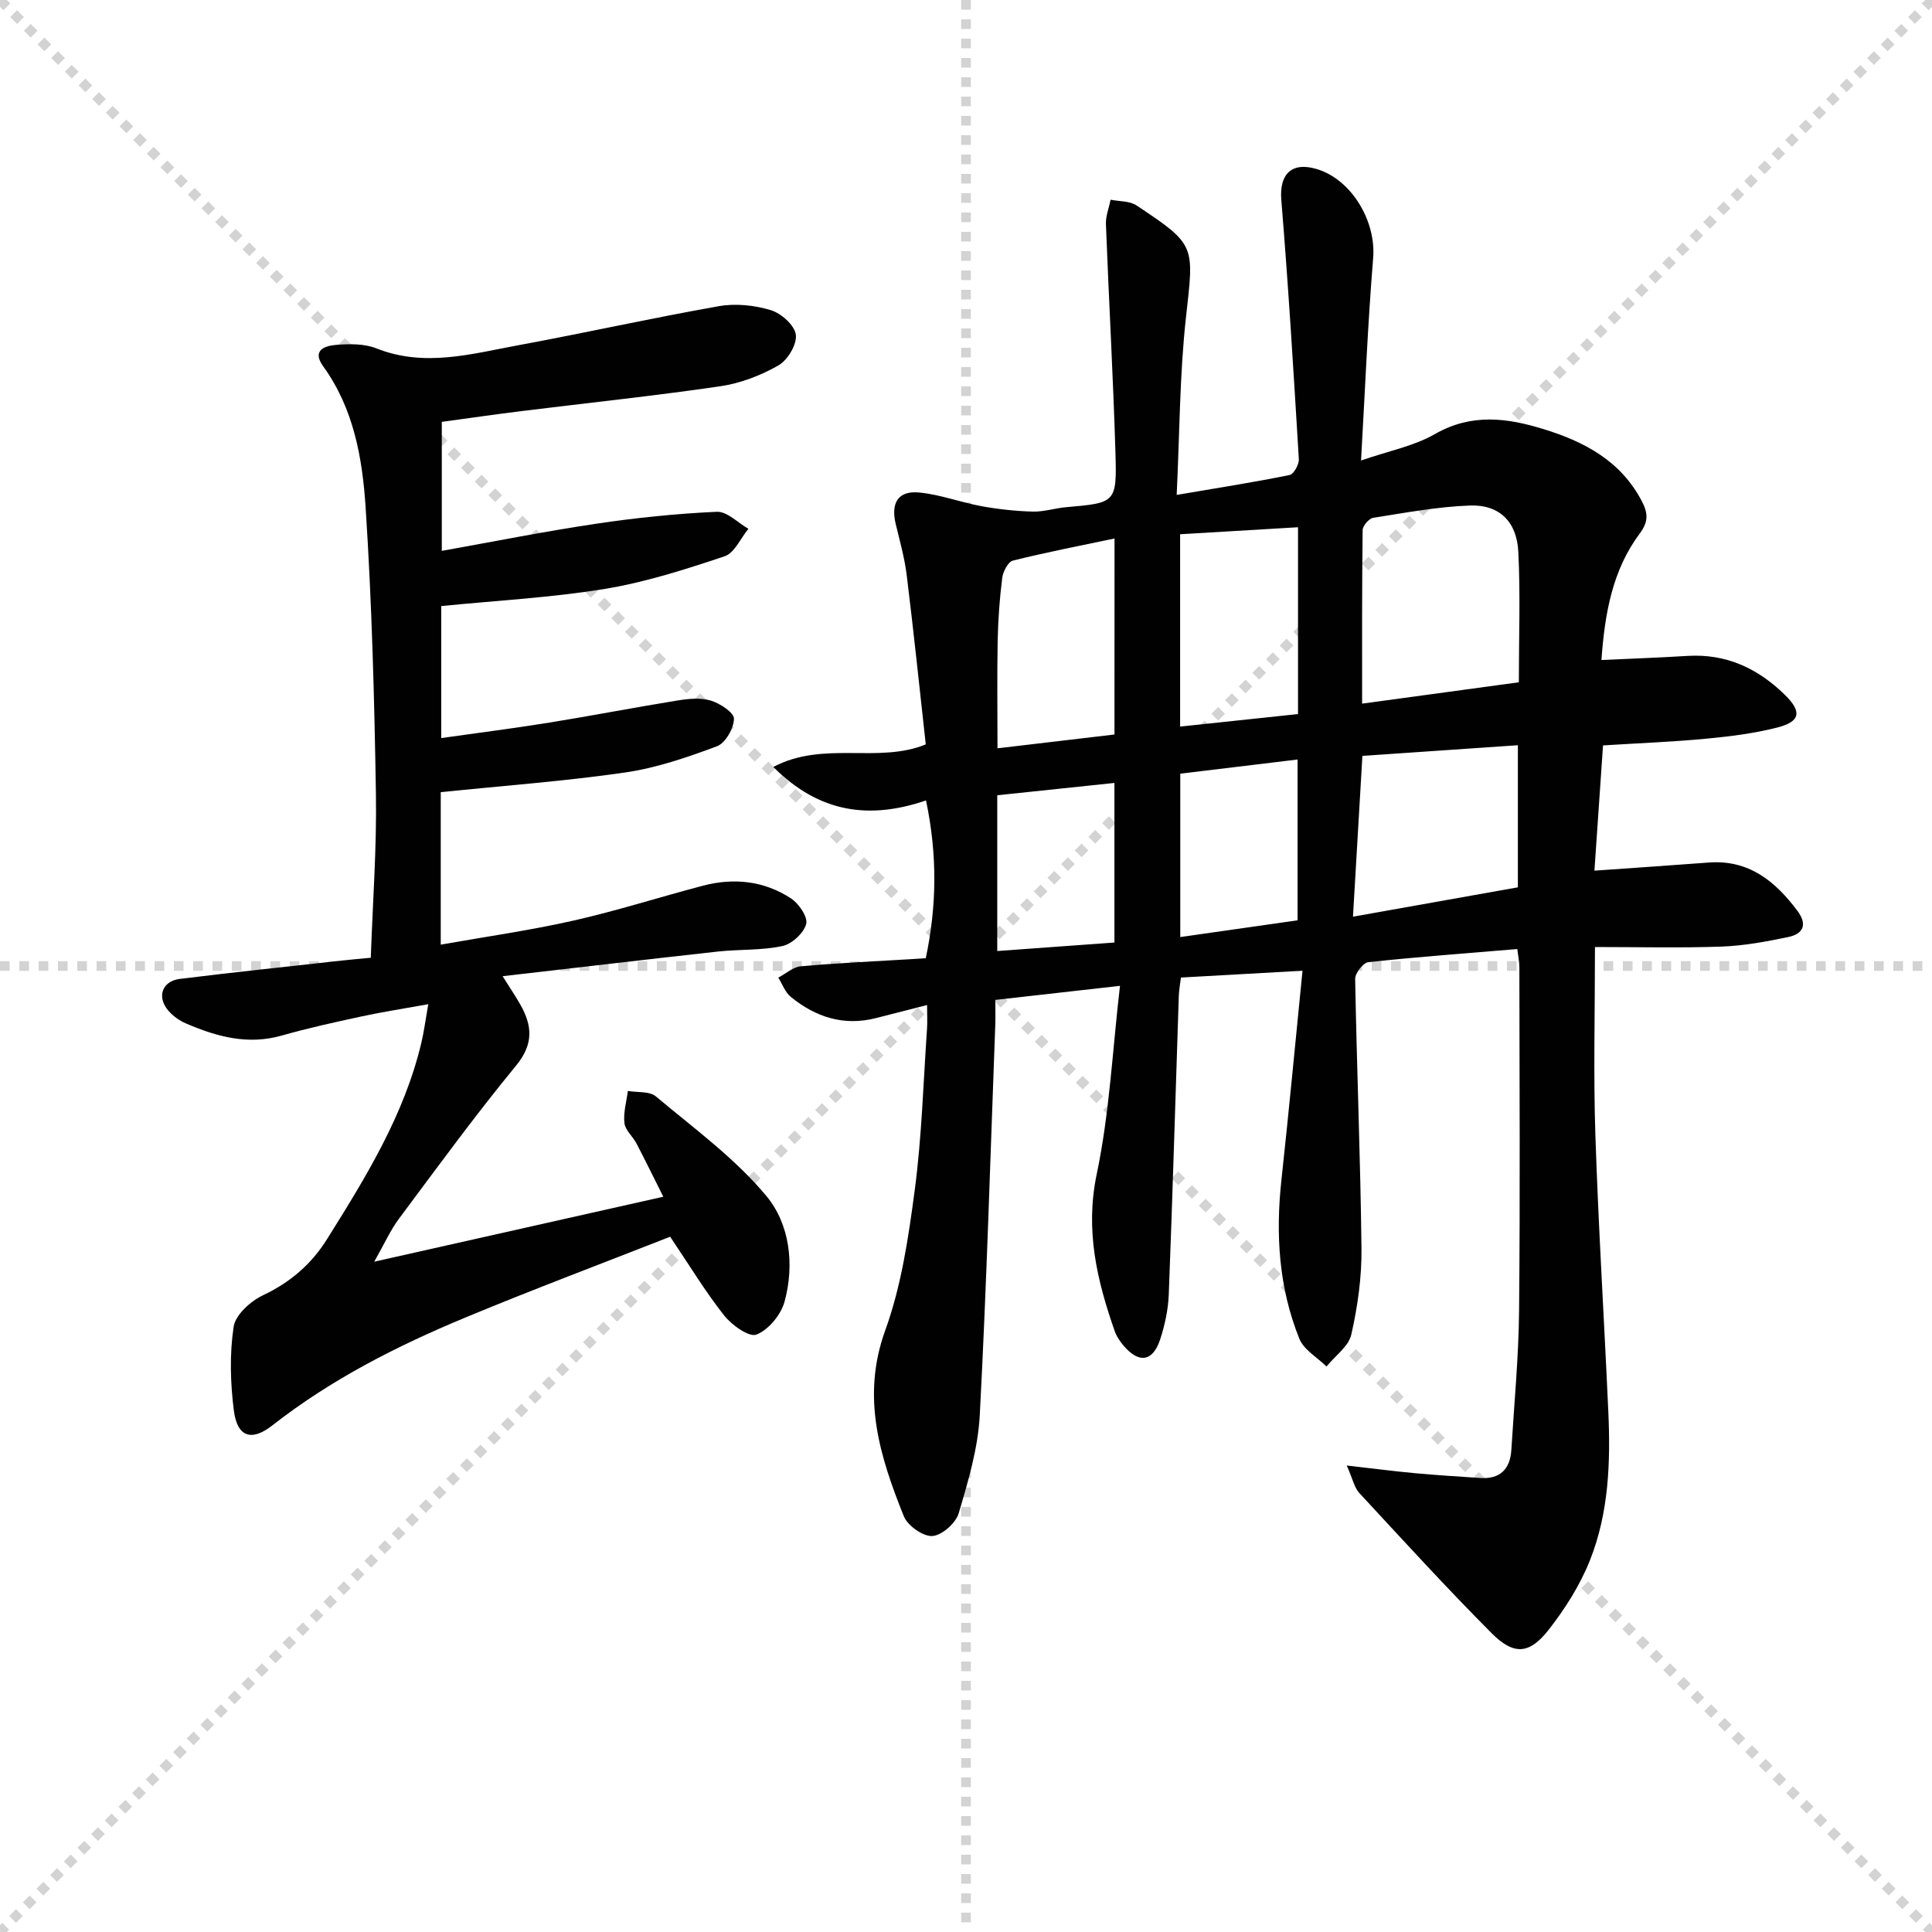 <svg enable-background="new 0 0 400 400" viewBox="0 0 400 400" xmlns="http://www.w3.org/2000/svg"><g stroke="lightgray" stroke-dasharray="1,1" stroke-width="1" transform="scale(2, 2)"><line x1="0" y1="0" x2="200" y2="200"></line><line x1="200" y1="0" x2="0" y2="200"></line><line x1="100" y1="0" x2="100" y2="200"></line><line x1="0" y1="100" x2="200" y2="100"></line></g><g fill="#010101"><path d="m231.88 204.11c-9.58 1.08-17.48 1.97-25.81 2.91 0 1.93.05 3.56-.01 5.2-1.01 26.93-1.79 53.87-3.21 80.78-.36 6.85-2.4 13.69-4.37 20.33-.61 2.04-3.5 4.58-5.47 4.69-1.94.1-5.1-2.15-5.89-4.11-4.96-12.37-8.85-24.67-3.84-38.48 3.35-9.25 4.82-19.31 6.12-29.14 1.45-11.02 1.76-22.18 2.53-33.29.1-1.46.01-2.94.01-4.92-3.89.99-7.22 1.85-10.56 2.7-6.68 1.71-12.52-.19-17.67-4.4-1.16-.95-1.73-2.63-2.57-3.97 1.55-.82 3.06-2.21 4.67-2.35 7.61-.68 15.24-1.02 22.87-1.48.82-.05 1.65-.1 2.99-.19 2.25-10.64 2.46-21.2.05-32.67-11.65 3.98-22.05 2.65-31.62-6.93 10.44-5.51 21.67-.62 31.57-4.67-1.29-11.63-2.5-23.33-3.94-35-.44-3.6-1.44-7.13-2.29-10.67-1.03-4.29.49-6.87 4.77-6.49 4.4.4 8.67 2.05 13.05 2.85 3.48.63 7.04 1.01 10.57 1.11 2.29.06 4.58-.71 6.89-.91 10.27-.9 10.53-.89 10.22-11.28-.47-15.78-1.37-31.55-1.97-47.33-.06-1.67.63-3.37.97-5.05 1.8.37 3.94.23 5.36 1.18 12.4 8.23 11.9 8.24 10.24 23.2-1.31 11.84-1.3 23.83-1.92 36.74 8.5-1.45 15.97-2.62 23.37-4.12.86-.17 1.99-2.2 1.92-3.3-1.08-17.89-2.16-35.79-3.63-53.65-.43-5.27 2.06-7.95 7.27-6.42 7.27 2.13 12.37 10.81 11.75 18.4-1.12 13.69-1.68 27.43-2.51 41.96 5.72-1.98 10.94-2.97 15.29-5.47 7.55-4.32 14.88-3.38 22.52-1.02 8.5 2.62 15.96 6.59 20.31 14.89 1.26 2.41 1.47 4.2-.42 6.72-5.66 7.57-7.24 16.56-7.93 26.19 6.03-.28 11.93-.49 17.81-.85 8.02-.49 14.55 2.56 20.17 8.06 3.53 3.46 3.28 5.53-1.59 6.77-4.79 1.22-9.77 1.84-14.71 2.31-6.94.66-13.92.92-21.35 1.39-.6 8.75-1.19 17.41-1.78 25.93 8.17-.58 15.91-1.09 23.64-1.68 8.3-.63 13.77 3.83 18.38 9.99 2.16 2.89 1.17 4.8-1.92 5.44-4.53.94-9.15 1.8-13.76 1.97-8.61.31-17.25.09-26.23.09 0 13.55-.33 26.18.08 38.78.63 19.11 1.82 38.2 2.68 57.31.48 10.53.12 21.08-3.83 30.96-2.06 5.14-5.16 10.04-8.6 14.41-3.95 5-7.16 5.19-11.74.59-9.38-9.42-18.35-19.26-27.39-29.02-1.01-1.09-1.32-2.81-2.59-5.68 5.6.64 9.92 1.2 14.25 1.6 4.46.41 8.93.68 13.39.98 4.14.27 6.2-1.86 6.44-5.85.59-9.62 1.51-19.24 1.6-28.87.23-23.66.08-47.33.06-70.99 0-1.12-.24-2.24-.43-3.8-10.45.87-20.66 1.62-30.84 2.72-1.06.11-2.75 2.28-2.73 3.46.34 18.62 1.1 37.24 1.31 55.86.06 5.92-.79 11.96-2.1 17.75-.56 2.47-3.36 4.44-5.14 6.64-1.92-1.89-4.69-3.45-5.62-5.74-4.25-10.53-4.94-21.58-3.72-32.83 1.54-14.16 2.87-28.35 4.37-43.37-8.98.5-16.87.95-25.17 1.41-.15 1.28-.4 2.53-.44 3.78-.69 20.62-1.28 41.24-2.08 61.86-.12 3.11-.81 6.28-1.77 9.25-1.51 4.65-4.41 5.07-7.58 1.33-.74-.88-1.45-1.89-1.82-2.96-3.7-10.55-6.17-20.95-3.75-32.54 2.65-12.61 3.26-25.62 4.82-39zm50.13-58.43c11.01-1.5 21.58-2.94 32.45-4.42 0-9.16.34-18.12-.11-27.04-.31-6.23-3.96-9.77-9.97-9.56-6.72.24-13.41 1.5-20.08 2.55-.87.14-2.17 1.65-2.18 2.55-.15 11.94-.11 23.88-.11 35.92zm.06 10.82c-.64 10.86-1.27 21.7-1.95 33.29 12.01-2.14 23.02-4.1 34.14-6.08 0-9.9 0-19.47 0-29.42-10.85.74-21.36 1.46-32.19 2.21zm-37.74-45.89v39.82c8.29-.88 16.27-1.73 24.41-2.59 0-13.04 0-25.6 0-38.68-8.3.5-16.32.97-24.41 1.45zm-13.58.88c-7.31 1.54-14.23 2.87-21.05 4.58-1 .25-2.03 2.28-2.2 3.59-.54 4.27-.85 8.59-.94 12.9-.14 7.26-.04 14.52-.04 22.37 8.23-.97 16.28-1.92 24.22-2.86.01-13.73.01-26.65.01-40.58zm13.61 48.69v33.83c8.29-1.18 16.24-2.32 24.29-3.47 0-11.03 0-22.07 0-33.29-8.26 1-16.14 1.95-24.29 2.93zm-37.89 4.47v32.25c8.32-.6 16.22-1.18 24.26-1.76 0-11.07 0-21.98 0-33.04-8.3.87-16.32 1.72-24.26 2.55z"/><path d="m91.25 164.01v31.57c9.36-1.66 18.48-2.95 27.43-4.97 9.05-2.04 17.92-4.89 26.91-7.25 6.39-1.67 12.63-.98 18.17 2.64 1.63 1.06 3.54 3.88 3.15 5.31-.51 1.89-2.96 4.14-4.93 4.56-4.34.93-8.92.65-13.37 1.14-14.52 1.6-29.03 3.32-44.55 5.1 1.5 2.4 2.66 4.1 3.67 5.88 2.48 4.38 2.78 8.18-.88 12.63-8.44 10.27-16.29 21.03-24.24 31.69-1.77 2.37-2.99 5.14-5.13 8.91 20.37-4.58 39.6-8.9 59.85-13.45-2.06-4.11-3.76-7.59-5.55-11.02-.77-1.47-2.33-2.75-2.5-4.24-.25-2.16.43-4.42.71-6.64 1.96.34 4.48.02 5.8 1.13 7.88 6.61 16.39 12.81 22.89 20.63 4.81 5.79 5.86 14.18 3.75 21.87-.74 2.71-3.31 5.82-5.81 6.81-1.53.61-5.14-1.98-6.72-3.99-3.89-4.93-7.16-10.35-11.15-16.27-14.07 5.53-28.35 10.89-42.42 16.74-14.16 5.88-27.78 12.8-39.95 22.33-4.32 3.38-7.26 2.39-7.96-3.06-.73-5.72-.9-11.69-.05-17.36.37-2.48 3.51-5.31 6.08-6.53 5.64-2.68 9.96-6.36 13.26-11.62 8.05-12.85 15.99-25.72 19.54-40.71.53-2.24.82-4.53 1.42-7.93-5.05.91-9.51 1.6-13.91 2.55-5.5 1.19-11.01 2.4-16.42 3.94-7.03 2.01-13.48.23-19.82-2.5-1.34-.57-2.65-1.5-3.61-2.59-2.51-2.85-1.4-6.18 2.34-6.64 11.2-1.39 22.43-2.56 33.65-3.81 1.8-.2 3.61-.35 5.87-.57.39-11.42 1.24-22.67 1.06-33.9-.32-19.78-.84-39.58-2.13-59.32-.67-10.21-2.46-20.5-8.79-29.23-2.43-3.36.4-4.26 2.7-4.44 2.76-.22 5.83-.26 8.33.73 9.95 3.96 19.65 1.14 29.36-.65 13.87-2.56 27.65-5.64 41.54-8.09 3.46-.61 7.37-.2 10.74.82 2.16.65 4.94 3.14 5.19 5.09.26 2-1.7 5.27-3.62 6.36-3.65 2.09-7.86 3.7-12.01 4.31-13.62 1.99-27.32 3.43-40.98 5.12-5.44.67-10.86 1.46-16.69 2.25v26.71c10.75-1.92 21.29-4.03 31.91-5.61 8.29-1.24 16.66-2.1 25.02-2.48 2.13-.1 4.37 2.28 6.55 3.52-1.62 1.96-2.88 5.01-4.92 5.69-8.11 2.71-16.36 5.37-24.77 6.75-11.1 1.82-22.41 2.41-33.91 3.56v27.33c7.52-1.07 14.99-2.01 22.42-3.21 8.85-1.43 17.64-3.14 26.49-4.57 2.27-.37 4.79-.62 6.91.02 1.91.58 4.81 2.49 4.79 3.76-.04 1.98-1.77 5.04-3.51 5.69-6.18 2.31-12.56 4.5-19.06 5.44-12.43 1.8-25.02 2.72-38.14 4.07z"/></g></svg>
